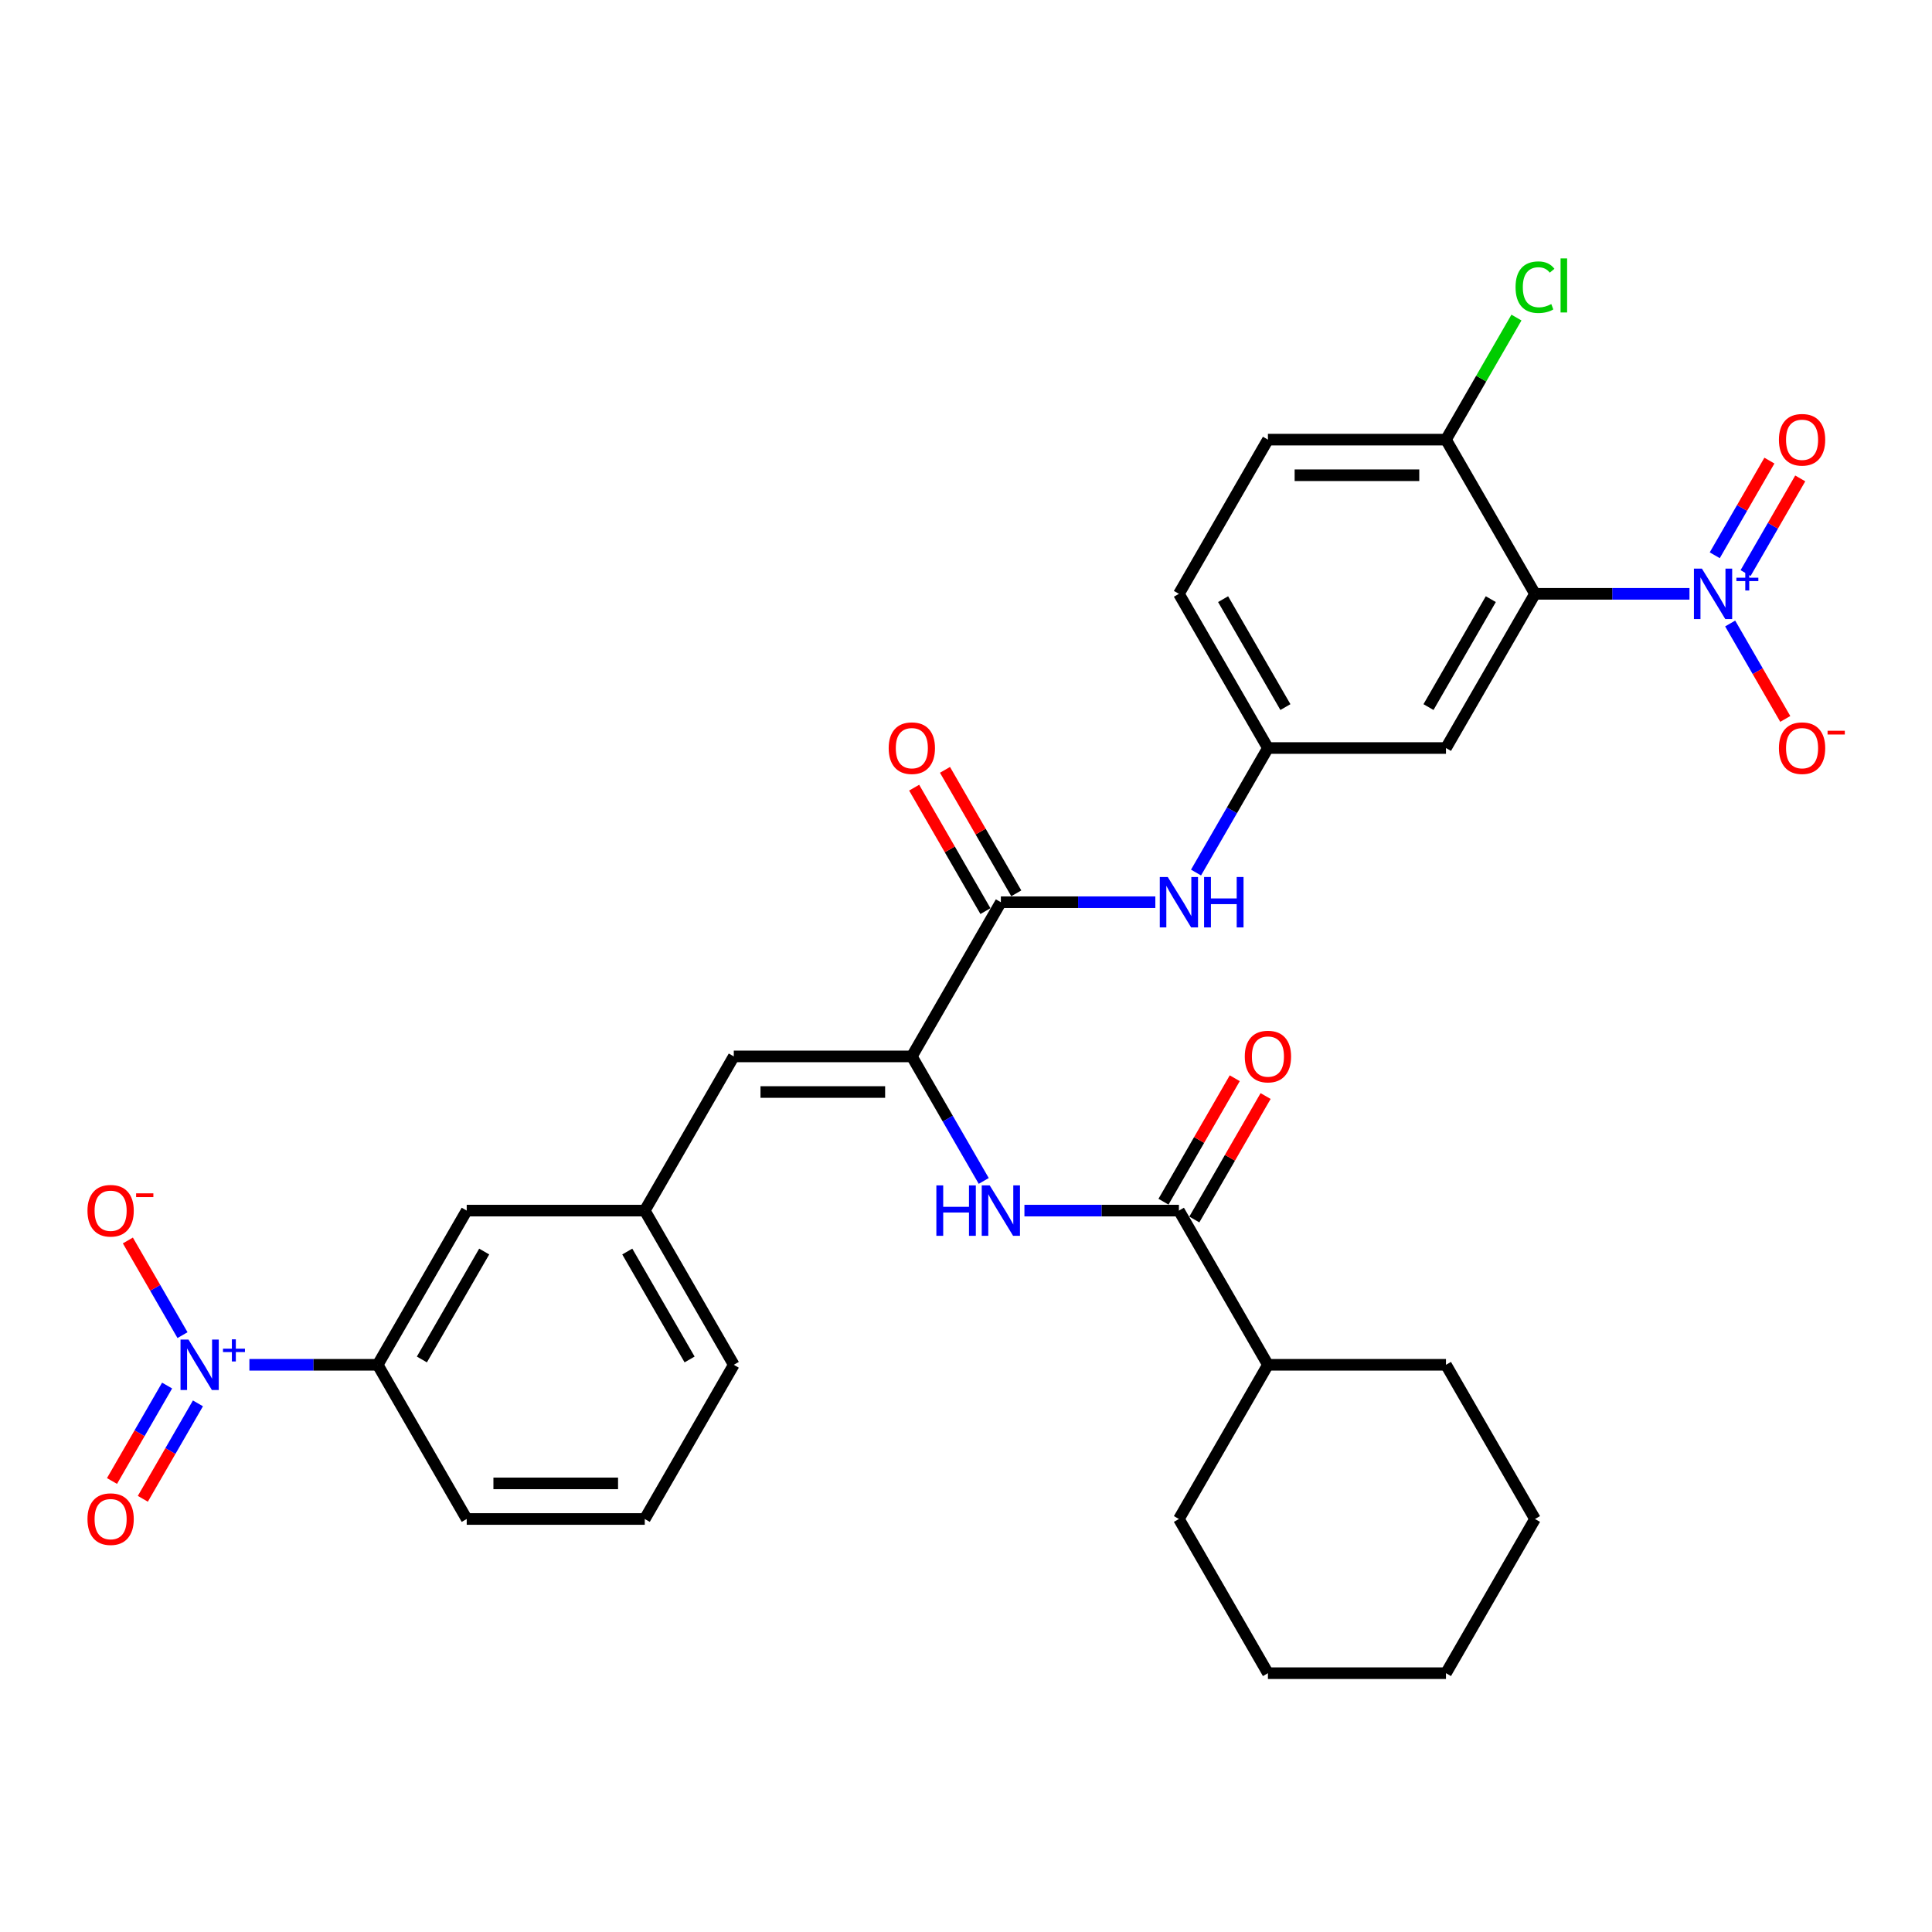 <?xml version='1.0' encoding='iso-8859-1'?>
<svg version='1.1' baseProfile='full'
              xmlns='http://www.w3.org/2000/svg'
                      xmlns:rdkit='http://www.rdkit.org/xml'
                      xmlns:xlink='http://www.w3.org/1999/xlink'
                  xml:space='preserve'
width='1000px' height='1000px' viewBox='0 0 1000 1000'>
<!-- END OF HEADER -->
<rect style='opacity:1.0;fill:#FFFFFF;stroke:none' width='1000' height='1000' x='0' y='0'> </rect>
<path class='bond-0' d='M 874.468,307.365 L 834.49,307.365' style='fill:none;fill-rule:evenodd;stroke:#0000FF;stroke-width:6px;stroke-linecap:butt;stroke-linejoin:miter;stroke-opacity:1' />
<path class='bond-0' d='M 834.49,307.365 L 794.513,307.365' style='fill:none;fill-rule:evenodd;stroke:#000000;stroke-width:6px;stroke-linecap:butt;stroke-linejoin:miter;stroke-opacity:1' />
<path class='bond-11' d='M 895.534,322.719 L 909.794,347.418' style='fill:none;fill-rule:evenodd;stroke:#0000FF;stroke-width:6px;stroke-linecap:butt;stroke-linejoin:miter;stroke-opacity:1' />
<path class='bond-11' d='M 909.794,347.418 L 924.055,372.118' style='fill:none;fill-rule:evenodd;stroke:#FF0000;stroke-width:6px;stroke-linecap:butt;stroke-linejoin:miter;stroke-opacity:1' />
<path class='bond-13' d='M 903.515,296.62 L 917.658,272.123' style='fill:none;fill-rule:evenodd;stroke:#0000FF;stroke-width:6px;stroke-linecap:butt;stroke-linejoin:miter;stroke-opacity:1' />
<path class='bond-13' d='M 917.658,272.123 L 931.801,247.626' style='fill:none;fill-rule:evenodd;stroke:#FF0000;stroke-width:6px;stroke-linecap:butt;stroke-linejoin:miter;stroke-opacity:1' />
<path class='bond-13' d='M 887.553,287.404 L 901.696,262.907' style='fill:none;fill-rule:evenodd;stroke:#0000FF;stroke-width:6px;stroke-linecap:butt;stroke-linejoin:miter;stroke-opacity:1' />
<path class='bond-13' d='M 901.696,262.907 L 915.839,238.41' style='fill:none;fill-rule:evenodd;stroke:#FF0000;stroke-width:6px;stroke-linecap:butt;stroke-linejoin:miter;stroke-opacity:1' />
<path class='bond-7' d='M 794.513,307.365 L 748.434,387.176' style='fill:none;fill-rule:evenodd;stroke:#000000;stroke-width:6px;stroke-linecap:butt;stroke-linejoin:miter;stroke-opacity:1' />
<path class='bond-7' d='M 771.639,310.121 L 739.384,365.988' style='fill:none;fill-rule:evenodd;stroke:#000000;stroke-width:6px;stroke-linecap:butt;stroke-linejoin:miter;stroke-opacity:1' />
<path class='bond-10' d='M 794.513,307.365 L 748.434,227.555' style='fill:none;fill-rule:evenodd;stroke:#000000;stroke-width:6px;stroke-linecap:butt;stroke-linejoin:miter;stroke-opacity:1' />
<path class='bond-1' d='M 129.089,706.417 L 162.291,706.417' style='fill:none;fill-rule:evenodd;stroke:#0000FF;stroke-width:6px;stroke-linecap:butt;stroke-linejoin:miter;stroke-opacity:1' />
<path class='bond-1' d='M 162.291,706.417 L 195.493,706.417' style='fill:none;fill-rule:evenodd;stroke:#000000;stroke-width:6px;stroke-linecap:butt;stroke-linejoin:miter;stroke-opacity:1' />
<path class='bond-12' d='M 94.471,691.063 L 80.328,666.566' style='fill:none;fill-rule:evenodd;stroke:#0000FF;stroke-width:6px;stroke-linecap:butt;stroke-linejoin:miter;stroke-opacity:1' />
<path class='bond-12' d='M 80.328,666.566 L 66.185,642.069' style='fill:none;fill-rule:evenodd;stroke:#FF0000;stroke-width:6px;stroke-linecap:butt;stroke-linejoin:miter;stroke-opacity:1' />
<path class='bond-15' d='M 86.49,717.162 L 72.23,741.862' style='fill:none;fill-rule:evenodd;stroke:#0000FF;stroke-width:6px;stroke-linecap:butt;stroke-linejoin:miter;stroke-opacity:1' />
<path class='bond-15' d='M 72.23,741.862 L 57.97,766.561' style='fill:none;fill-rule:evenodd;stroke:#FF0000;stroke-width:6px;stroke-linecap:butt;stroke-linejoin:miter;stroke-opacity:1' />
<path class='bond-15' d='M 102.452,726.378 L 88.192,751.077' style='fill:none;fill-rule:evenodd;stroke:#0000FF;stroke-width:6px;stroke-linecap:butt;stroke-linejoin:miter;stroke-opacity:1' />
<path class='bond-15' d='M 88.192,751.077 L 73.932,775.777' style='fill:none;fill-rule:evenodd;stroke:#FF0000;stroke-width:6px;stroke-linecap:butt;stroke-linejoin:miter;stroke-opacity:1' />
<path class='bond-2' d='M 471.963,546.796 L 518.042,466.986' style='fill:none;fill-rule:evenodd;stroke:#000000;stroke-width:6px;stroke-linecap:butt;stroke-linejoin:miter;stroke-opacity:1' />
<path class='bond-4' d='M 471.963,546.796 L 490.57,579.024' style='fill:none;fill-rule:evenodd;stroke:#000000;stroke-width:6px;stroke-linecap:butt;stroke-linejoin:miter;stroke-opacity:1' />
<path class='bond-4' d='M 490.57,579.024 L 509.178,611.253' style='fill:none;fill-rule:evenodd;stroke:#0000FF;stroke-width:6px;stroke-linecap:butt;stroke-linejoin:miter;stroke-opacity:1' />
<path class='bond-6' d='M 471.963,546.796 L 379.806,546.796' style='fill:none;fill-rule:evenodd;stroke:#000000;stroke-width:6px;stroke-linecap:butt;stroke-linejoin:miter;stroke-opacity:1' />
<path class='bond-6' d='M 458.14,565.227 L 393.63,565.227' style='fill:none;fill-rule:evenodd;stroke:#000000;stroke-width:6px;stroke-linecap:butt;stroke-linejoin:miter;stroke-opacity:1' />
<path class='bond-3' d='M 518.042,466.986 L 558.02,466.986' style='fill:none;fill-rule:evenodd;stroke:#000000;stroke-width:6px;stroke-linecap:butt;stroke-linejoin:miter;stroke-opacity:1' />
<path class='bond-3' d='M 558.02,466.986 L 597.997,466.986' style='fill:none;fill-rule:evenodd;stroke:#0000FF;stroke-width:6px;stroke-linecap:butt;stroke-linejoin:miter;stroke-opacity:1' />
<path class='bond-18' d='M 526.023,462.378 L 507.575,430.426' style='fill:none;fill-rule:evenodd;stroke:#000000;stroke-width:6px;stroke-linecap:butt;stroke-linejoin:miter;stroke-opacity:1' />
<path class='bond-18' d='M 507.575,430.426 L 489.128,398.474' style='fill:none;fill-rule:evenodd;stroke:#FF0000;stroke-width:6px;stroke-linecap:butt;stroke-linejoin:miter;stroke-opacity:1' />
<path class='bond-18' d='M 510.061,471.594 L 491.613,439.642' style='fill:none;fill-rule:evenodd;stroke:#000000;stroke-width:6px;stroke-linecap:butt;stroke-linejoin:miter;stroke-opacity:1' />
<path class='bond-18' d='M 491.613,439.642 L 473.166,407.69' style='fill:none;fill-rule:evenodd;stroke:#FF0000;stroke-width:6px;stroke-linecap:butt;stroke-linejoin:miter;stroke-opacity:1' />
<path class='bond-5' d='M 530.243,626.606 L 570.221,626.606' style='fill:none;fill-rule:evenodd;stroke:#0000FF;stroke-width:6px;stroke-linecap:butt;stroke-linejoin:miter;stroke-opacity:1' />
<path class='bond-5' d='M 570.221,626.606 L 610.199,626.606' style='fill:none;fill-rule:evenodd;stroke:#000000;stroke-width:6px;stroke-linecap:butt;stroke-linejoin:miter;stroke-opacity:1' />
<path class='bond-19' d='M 618.18,631.214 L 636.627,599.262' style='fill:none;fill-rule:evenodd;stroke:#000000;stroke-width:6px;stroke-linecap:butt;stroke-linejoin:miter;stroke-opacity:1' />
<path class='bond-19' d='M 636.627,599.262 L 655.075,567.31' style='fill:none;fill-rule:evenodd;stroke:#FF0000;stroke-width:6px;stroke-linecap:butt;stroke-linejoin:miter;stroke-opacity:1' />
<path class='bond-19' d='M 602.218,621.998 L 620.665,590.046' style='fill:none;fill-rule:evenodd;stroke:#000000;stroke-width:6px;stroke-linecap:butt;stroke-linejoin:miter;stroke-opacity:1' />
<path class='bond-19' d='M 620.665,590.046 L 639.113,558.094' style='fill:none;fill-rule:evenodd;stroke:#FF0000;stroke-width:6px;stroke-linecap:butt;stroke-linejoin:miter;stroke-opacity:1' />
<path class='bond-20' d='M 610.199,626.606 L 656.277,706.417' style='fill:none;fill-rule:evenodd;stroke:#000000;stroke-width:6px;stroke-linecap:butt;stroke-linejoin:miter;stroke-opacity:1' />
<path class='bond-16' d='M 379.806,546.796 L 333.728,626.606' style='fill:none;fill-rule:evenodd;stroke:#000000;stroke-width:6px;stroke-linecap:butt;stroke-linejoin:miter;stroke-opacity:1' />
<path class='bond-14' d='M 748.434,387.176 L 656.277,387.176' style='fill:none;fill-rule:evenodd;stroke:#000000;stroke-width:6px;stroke-linecap:butt;stroke-linejoin:miter;stroke-opacity:1' />
<path class='bond-8' d='M 619.063,451.632 L 637.67,419.404' style='fill:none;fill-rule:evenodd;stroke:#0000FF;stroke-width:6px;stroke-linecap:butt;stroke-linejoin:miter;stroke-opacity:1' />
<path class='bond-8' d='M 637.67,419.404 L 656.277,387.176' style='fill:none;fill-rule:evenodd;stroke:#000000;stroke-width:6px;stroke-linecap:butt;stroke-linejoin:miter;stroke-opacity:1' />
<path class='bond-9' d='M 195.493,706.417 L 241.571,626.606' style='fill:none;fill-rule:evenodd;stroke:#000000;stroke-width:6px;stroke-linecap:butt;stroke-linejoin:miter;stroke-opacity:1' />
<path class='bond-9' d='M 218.366,703.661 L 250.621,647.794' style='fill:none;fill-rule:evenodd;stroke:#000000;stroke-width:6px;stroke-linecap:butt;stroke-linejoin:miter;stroke-opacity:1' />
<path class='bond-33' d='M 195.493,706.417 L 241.571,786.227' style='fill:none;fill-rule:evenodd;stroke:#000000;stroke-width:6px;stroke-linecap:butt;stroke-linejoin:miter;stroke-opacity:1' />
<path class='bond-21' d='M 748.434,227.555 L 656.277,227.555' style='fill:none;fill-rule:evenodd;stroke:#000000;stroke-width:6px;stroke-linecap:butt;stroke-linejoin:miter;stroke-opacity:1' />
<path class='bond-21' d='M 734.611,245.986 L 670.101,245.986' style='fill:none;fill-rule:evenodd;stroke:#000000;stroke-width:6px;stroke-linecap:butt;stroke-linejoin:miter;stroke-opacity:1' />
<path class='bond-23' d='M 748.434,227.555 L 766.674,195.962' style='fill:none;fill-rule:evenodd;stroke:#000000;stroke-width:6px;stroke-linecap:butt;stroke-linejoin:miter;stroke-opacity:1' />
<path class='bond-23' d='M 766.674,195.962 L 784.914,164.37' style='fill:none;fill-rule:evenodd;stroke:#00CC00;stroke-width:6px;stroke-linecap:butt;stroke-linejoin:miter;stroke-opacity:1' />
<path class='bond-32' d='M 656.277,387.176 L 610.199,307.365' style='fill:none;fill-rule:evenodd;stroke:#000000;stroke-width:6px;stroke-linecap:butt;stroke-linejoin:miter;stroke-opacity:1' />
<path class='bond-32' d='M 665.328,365.988 L 633.073,310.121' style='fill:none;fill-rule:evenodd;stroke:#000000;stroke-width:6px;stroke-linecap:butt;stroke-linejoin:miter;stroke-opacity:1' />
<path class='bond-17' d='M 333.728,626.606 L 241.571,626.606' style='fill:none;fill-rule:evenodd;stroke:#000000;stroke-width:6px;stroke-linecap:butt;stroke-linejoin:miter;stroke-opacity:1' />
<path class='bond-26' d='M 333.728,626.606 L 379.806,706.417' style='fill:none;fill-rule:evenodd;stroke:#000000;stroke-width:6px;stroke-linecap:butt;stroke-linejoin:miter;stroke-opacity:1' />
<path class='bond-26' d='M 324.678,647.794 L 356.933,703.661' style='fill:none;fill-rule:evenodd;stroke:#000000;stroke-width:6px;stroke-linecap:butt;stroke-linejoin:miter;stroke-opacity:1' />
<path class='bond-27' d='M 656.277,706.417 L 748.434,706.417' style='fill:none;fill-rule:evenodd;stroke:#000000;stroke-width:6px;stroke-linecap:butt;stroke-linejoin:miter;stroke-opacity:1' />
<path class='bond-28' d='M 656.277,706.417 L 610.199,786.227' style='fill:none;fill-rule:evenodd;stroke:#000000;stroke-width:6px;stroke-linecap:butt;stroke-linejoin:miter;stroke-opacity:1' />
<path class='bond-22' d='M 656.277,227.555 L 610.199,307.365' style='fill:none;fill-rule:evenodd;stroke:#000000;stroke-width:6px;stroke-linecap:butt;stroke-linejoin:miter;stroke-opacity:1' />
<path class='bond-24' d='M 241.571,786.227 L 333.728,786.227' style='fill:none;fill-rule:evenodd;stroke:#000000;stroke-width:6px;stroke-linecap:butt;stroke-linejoin:miter;stroke-opacity:1' />
<path class='bond-24' d='M 255.395,767.795 L 319.904,767.795' style='fill:none;fill-rule:evenodd;stroke:#000000;stroke-width:6px;stroke-linecap:butt;stroke-linejoin:miter;stroke-opacity:1' />
<path class='bond-25' d='M 333.728,786.227 L 379.806,706.417' style='fill:none;fill-rule:evenodd;stroke:#000000;stroke-width:6px;stroke-linecap:butt;stroke-linejoin:miter;stroke-opacity:1' />
<path class='bond-30' d='M 748.434,706.417 L 794.513,786.227' style='fill:none;fill-rule:evenodd;stroke:#000000;stroke-width:6px;stroke-linecap:butt;stroke-linejoin:miter;stroke-opacity:1' />
<path class='bond-29' d='M 610.199,786.227 L 656.277,866.037' style='fill:none;fill-rule:evenodd;stroke:#000000;stroke-width:6px;stroke-linecap:butt;stroke-linejoin:miter;stroke-opacity:1' />
<path class='bond-31' d='M 656.277,866.037 L 748.434,866.037' style='fill:none;fill-rule:evenodd;stroke:#000000;stroke-width:6px;stroke-linecap:butt;stroke-linejoin:miter;stroke-opacity:1' />
<path class='bond-34' d='M 794.513,786.227 L 748.434,866.037' style='fill:none;fill-rule:evenodd;stroke:#000000;stroke-width:6px;stroke-linecap:butt;stroke-linejoin:miter;stroke-opacity:1' />
<path  class='atom-0' d='M 880.901 294.316
L 889.453 308.139
Q 890.301 309.503, 891.664 311.973
Q 893.028 314.443, 893.102 314.59
L 893.102 294.316
L 896.567 294.316
L 896.567 320.415
L 892.992 320.415
L 883.813 305.301
Q 882.744 303.532, 881.601 301.504
Q 880.495 299.477, 880.163 298.85
L 880.163 320.415
L 876.772 320.415
L 876.772 294.316
L 880.901 294.316
' fill='#0000FF'/>
<path  class='atom-0' d='M 898.757 299.02
L 903.355 299.02
L 903.355 294.179
L 905.399 294.179
L 905.399 299.02
L 910.119 299.02
L 910.119 300.772
L 905.399 300.772
L 905.399 305.638
L 903.355 305.638
L 903.355 300.772
L 898.757 300.772
L 898.757 299.02
' fill='#0000FF'/>
<path  class='atom-2' d='M 97.567 693.367
L 106.119 707.191
Q 106.967 708.555, 108.331 711.024
Q 109.694 713.494, 109.768 713.642
L 109.768 693.367
L 113.233 693.367
L 113.233 719.466
L 109.658 719.466
L 100.479 704.352
Q 99.41 702.583, 98.267 700.555
Q 97.161 698.528, 96.829 697.901
L 96.829 719.466
L 93.438 719.466
L 93.438 693.367
L 97.567 693.367
' fill='#0000FF'/>
<path  class='atom-2' d='M 115.423 698.072
L 120.021 698.072
L 120.021 693.23
L 122.065 693.23
L 122.065 698.072
L 126.785 698.072
L 126.785 699.823
L 122.065 699.823
L 122.065 704.689
L 120.021 704.689
L 120.021 699.823
L 115.423 699.823
L 115.423 698.072
' fill='#0000FF'/>
<path  class='atom-5' d='M 484.663 613.557
L 488.201 613.557
L 488.201 624.653
L 501.546 624.653
L 501.546 613.557
L 505.085 613.557
L 505.085 639.656
L 501.546 639.656
L 501.546 627.602
L 488.201 627.602
L 488.201 639.656
L 484.663 639.656
L 484.663 613.557
' fill='#0000FF'/>
<path  class='atom-5' d='M 512.273 613.557
L 520.825 627.38
Q 521.673 628.744, 523.037 631.214
Q 524.401 633.684, 524.474 633.831
L 524.474 613.557
L 527.939 613.557
L 527.939 639.656
L 524.364 639.656
L 515.185 624.542
Q 514.116 622.773, 512.973 620.745
Q 511.867 618.718, 511.536 618.091
L 511.536 639.656
L 508.144 639.656
L 508.144 613.557
L 512.273 613.557
' fill='#0000FF'/>
<path  class='atom-9' d='M 604.43 453.936
L 612.982 467.76
Q 613.83 469.124, 615.194 471.594
Q 616.558 474.063, 616.631 474.211
L 616.631 453.936
L 620.096 453.936
L 620.096 480.035
L 616.521 480.035
L 607.342 464.921
Q 606.273 463.152, 605.13 461.125
Q 604.024 459.097, 603.692 458.47
L 603.692 480.035
L 600.301 480.035
L 600.301 453.936
L 604.43 453.936
' fill='#0000FF'/>
<path  class='atom-9' d='M 623.23 453.936
L 626.769 453.936
L 626.769 465.032
L 640.113 465.032
L 640.113 453.936
L 643.652 453.936
L 643.652 480.035
L 640.113 480.035
L 640.113 467.981
L 626.769 467.981
L 626.769 480.035
L 623.23 480.035
L 623.23 453.936
' fill='#0000FF'/>
<path  class='atom-12' d='M 920.768 387.249
Q 920.768 380.983, 923.864 377.481
Q 926.961 373.979, 932.748 373.979
Q 938.536 373.979, 941.632 377.481
Q 944.728 380.983, 944.728 387.249
Q 944.728 393.59, 941.595 397.202
Q 938.462 400.778, 932.748 400.778
Q 926.997 400.778, 923.864 397.202
Q 920.768 393.627, 920.768 387.249
M 932.748 397.829
Q 936.729 397.829, 938.867 395.175
Q 941.042 392.484, 941.042 387.249
Q 941.042 382.125, 938.867 379.545
Q 936.729 376.928, 932.748 376.928
Q 928.767 376.928, 926.592 379.508
Q 924.454 382.088, 924.454 387.249
Q 924.454 392.521, 926.592 395.175
Q 928.767 397.829, 932.748 397.829
' fill='#FF0000'/>
<path  class='atom-12' d='M 945.945 378.239
L 954.874 378.239
L 954.874 380.185
L 945.945 380.185
L 945.945 378.239
' fill='#FF0000'/>
<path  class='atom-13' d='M 45.277 626.68
Q 45.277 620.413, 48.373 616.911
Q 51.47 613.409, 57.257 613.409
Q 63.045 613.409, 66.141 616.911
Q 69.237 620.413, 69.237 626.68
Q 69.237 633.02, 66.104 636.633
Q 62.971 640.209, 57.257 640.209
Q 51.507 640.209, 48.373 636.633
Q 45.277 633.057, 45.277 626.68
M 57.257 637.26
Q 61.238 637.26, 63.376 634.605
Q 65.551 631.915, 65.551 626.68
Q 65.551 621.556, 63.376 618.976
Q 61.238 616.358, 57.257 616.358
Q 53.276 616.358, 51.101 618.939
Q 48.963 621.519, 48.963 626.68
Q 48.963 631.951, 51.101 634.605
Q 53.276 637.26, 57.257 637.26
' fill='#FF0000'/>
<path  class='atom-13' d='M 70.454 617.669
L 79.383 617.669
L 79.383 619.616
L 70.454 619.616
L 70.454 617.669
' fill='#FF0000'/>
<path  class='atom-14' d='M 920.768 227.629
Q 920.768 221.362, 923.864 217.86
Q 926.961 214.358, 932.748 214.358
Q 938.536 214.358, 941.632 217.86
Q 944.728 221.362, 944.728 227.629
Q 944.728 233.969, 941.595 237.582
Q 938.462 241.157, 932.748 241.157
Q 926.997 241.157, 923.864 237.582
Q 920.768 234.006, 920.768 227.629
M 932.748 238.208
Q 936.729 238.208, 938.867 235.554
Q 941.042 232.863, 941.042 227.629
Q 941.042 222.505, 938.867 219.924
Q 936.729 217.307, 932.748 217.307
Q 928.767 217.307, 926.592 219.888
Q 924.454 222.468, 924.454 227.629
Q 924.454 232.9, 926.592 235.554
Q 928.767 238.208, 932.748 238.208
' fill='#FF0000'/>
<path  class='atom-16' d='M 45.277 786.301
Q 45.277 780.034, 48.373 776.532
Q 51.47 773.03, 57.257 773.03
Q 63.045 773.03, 66.141 776.532
Q 69.237 780.034, 69.237 786.301
Q 69.237 792.641, 66.104 796.253
Q 62.971 799.829, 57.257 799.829
Q 51.507 799.829, 48.373 796.253
Q 45.277 792.678, 45.277 786.301
M 57.257 796.88
Q 61.238 796.88, 63.376 794.226
Q 65.551 791.535, 65.551 786.301
Q 65.551 781.177, 63.376 778.596
Q 61.238 775.979, 57.257 775.979
Q 53.276 775.979, 51.101 778.559
Q 48.963 781.14, 48.963 786.301
Q 48.963 791.572, 51.101 794.226
Q 53.276 796.88, 57.257 796.88
' fill='#FF0000'/>
<path  class='atom-19' d='M 459.983 387.249
Q 459.983 380.983, 463.079 377.481
Q 466.176 373.979, 471.963 373.979
Q 477.751 373.979, 480.847 377.481
Q 483.944 380.983, 483.944 387.249
Q 483.944 393.59, 480.81 397.202
Q 477.677 400.778, 471.963 400.778
Q 466.213 400.778, 463.079 397.202
Q 459.983 393.627, 459.983 387.249
M 471.963 397.829
Q 475.945 397.829, 478.083 395.175
Q 480.257 392.484, 480.257 387.249
Q 480.257 382.125, 478.083 379.545
Q 475.945 376.928, 471.963 376.928
Q 467.982 376.928, 465.807 379.508
Q 463.669 382.088, 463.669 387.249
Q 463.669 392.521, 465.807 395.175
Q 467.982 397.829, 471.963 397.829
' fill='#FF0000'/>
<path  class='atom-20' d='M 644.297 546.87
Q 644.297 540.603, 647.393 537.101
Q 650.49 533.599, 656.277 533.599
Q 662.065 533.599, 665.161 537.101
Q 668.258 540.603, 668.258 546.87
Q 668.258 553.21, 665.124 556.823
Q 661.991 560.398, 656.277 560.398
Q 650.527 560.398, 647.393 556.823
Q 644.297 553.247, 644.297 546.87
M 656.277 557.449
Q 660.258 557.449, 662.396 554.795
Q 664.571 552.104, 664.571 546.87
Q 664.571 541.746, 662.396 539.165
Q 660.258 536.548, 656.277 536.548
Q 652.296 536.548, 650.121 539.129
Q 647.983 541.709, 647.983 546.87
Q 647.983 552.141, 650.121 554.795
Q 652.296 557.449, 656.277 557.449
' fill='#FF0000'/>
<path  class='atom-24' d='M 784.449 148.648
Q 784.449 142.16, 787.472 138.769
Q 790.531 135.34, 796.319 135.34
Q 801.701 135.34, 804.576 139.137
L 802.143 141.128
Q 800.042 138.363, 796.319 138.363
Q 792.375 138.363, 790.273 141.017
Q 788.209 143.635, 788.209 148.648
Q 788.209 153.809, 790.347 156.463
Q 792.522 159.117, 796.724 159.117
Q 799.6 159.117, 802.954 157.384
L 803.986 160.149
Q 802.622 161.034, 800.558 161.55
Q 798.494 162.066, 796.208 162.066
Q 790.531 162.066, 787.472 158.601
Q 784.449 155.136, 784.449 148.648
' fill='#00CC00'/>
<path  class='atom-24' d='M 807.746 133.755
L 811.138 133.755
L 811.138 161.734
L 807.746 161.734
L 807.746 133.755
' fill='#00CC00'/>
</svg>
